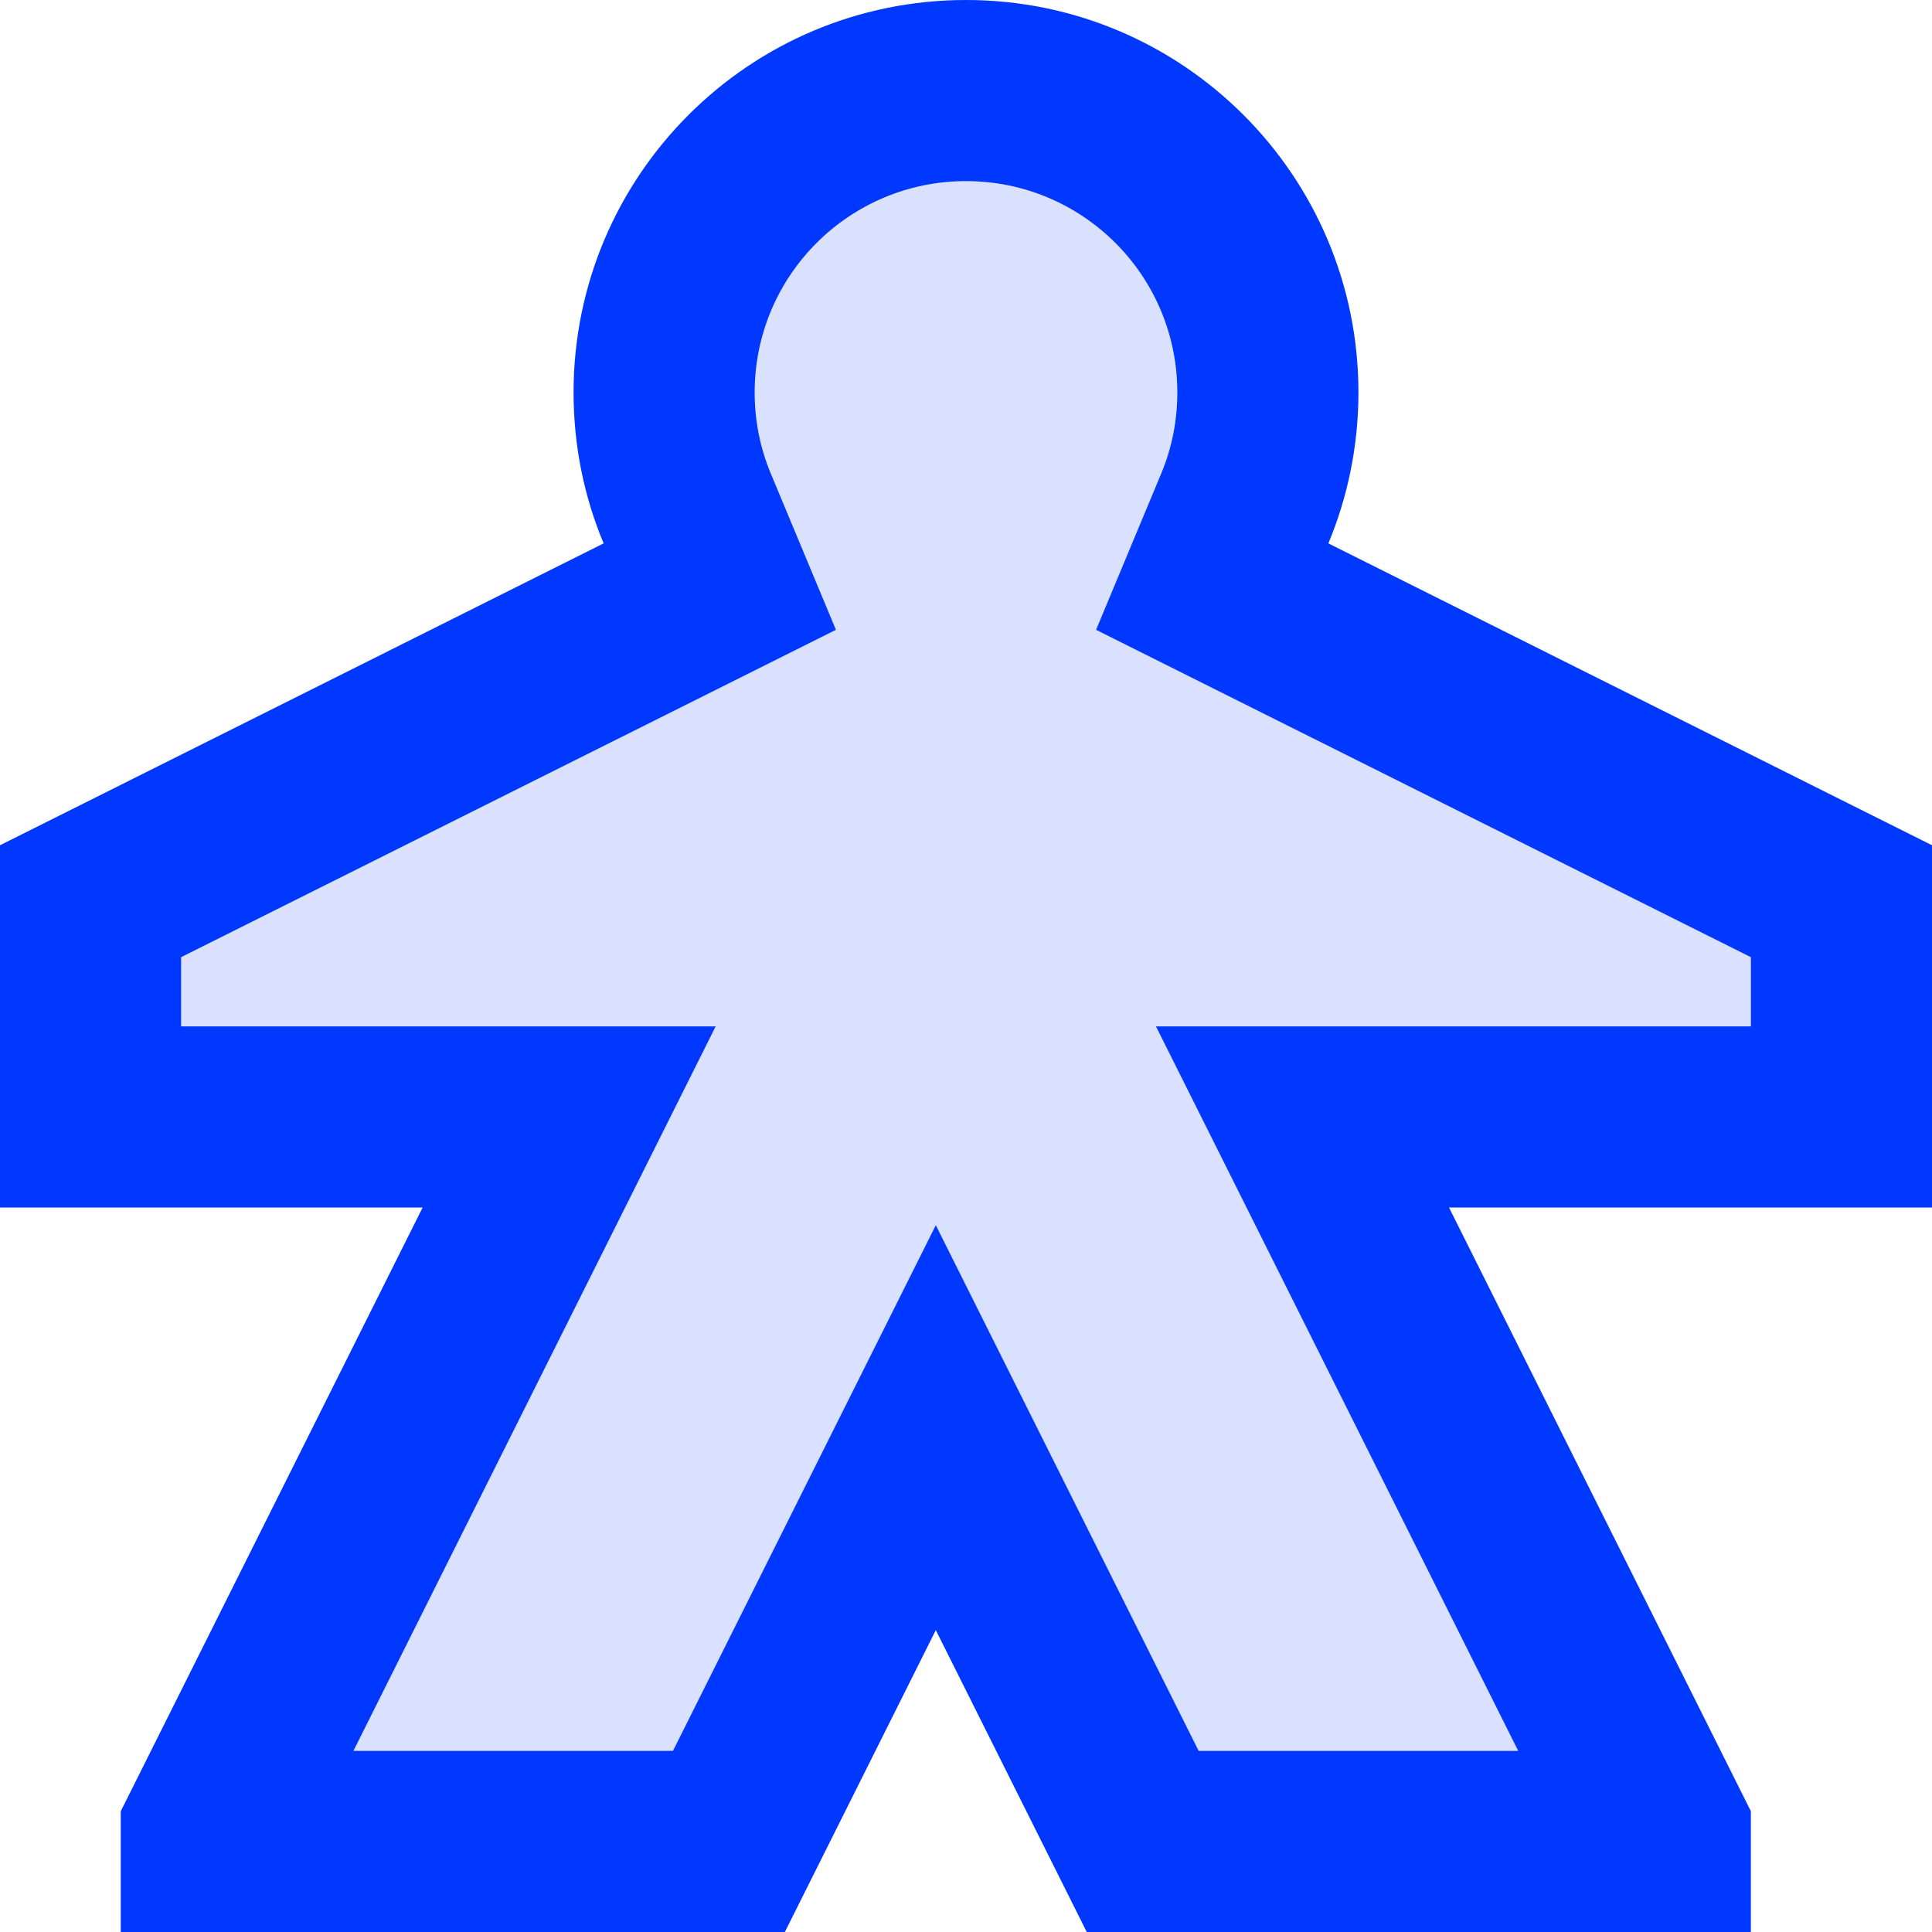 <svg fill="none" height="16" viewBox="0 0 16 16" width="16" xmlns="http://www.w3.org/2000/svg"><g clip-rule="evenodd" fill="#0038ff" fill-rule="evenodd"><path d="m9.077 5.216.539-1.293c.086-.205.134-.432.134-.673 0-.967-.783-1.75-1.75-1.75s-1.75.783-1.75 1.75c0 .241.048.468.134.673l.539 1.293-5.423 2.711v.573h4.427l-3 6h2.646l2.177-4.354 2.177 4.354h2.646l-3-6h4.927v-.573z" fill-opacity=".15"/><path d="m16 7v3h-4l2.5 5v1h-5.5l-1.25-2.5-1.25 2.5h-5.5v-1l2.5-5h-3.5v-3l4.999-2.5c-.161-.385-.249-.807-.249-1.25 0-1.795 1.455-3.25 3.25-3.25s3.25 1.455 3.25 3.25c0 .443-.089.865-.249 1.25zm-6.923-1.784.539-1.293c.086-.205.134-.432.134-.673 0-.967-.783-1.75-1.75-1.75s-1.75.783-1.75 1.75c0 .241.048.468.134.673l.539 1.293-5.423 2.711v.573h4.427l-3 6h2.646l2.177-4.354 2.177 4.354h2.646l-3-6h4.927v-.573z"/></g></svg>